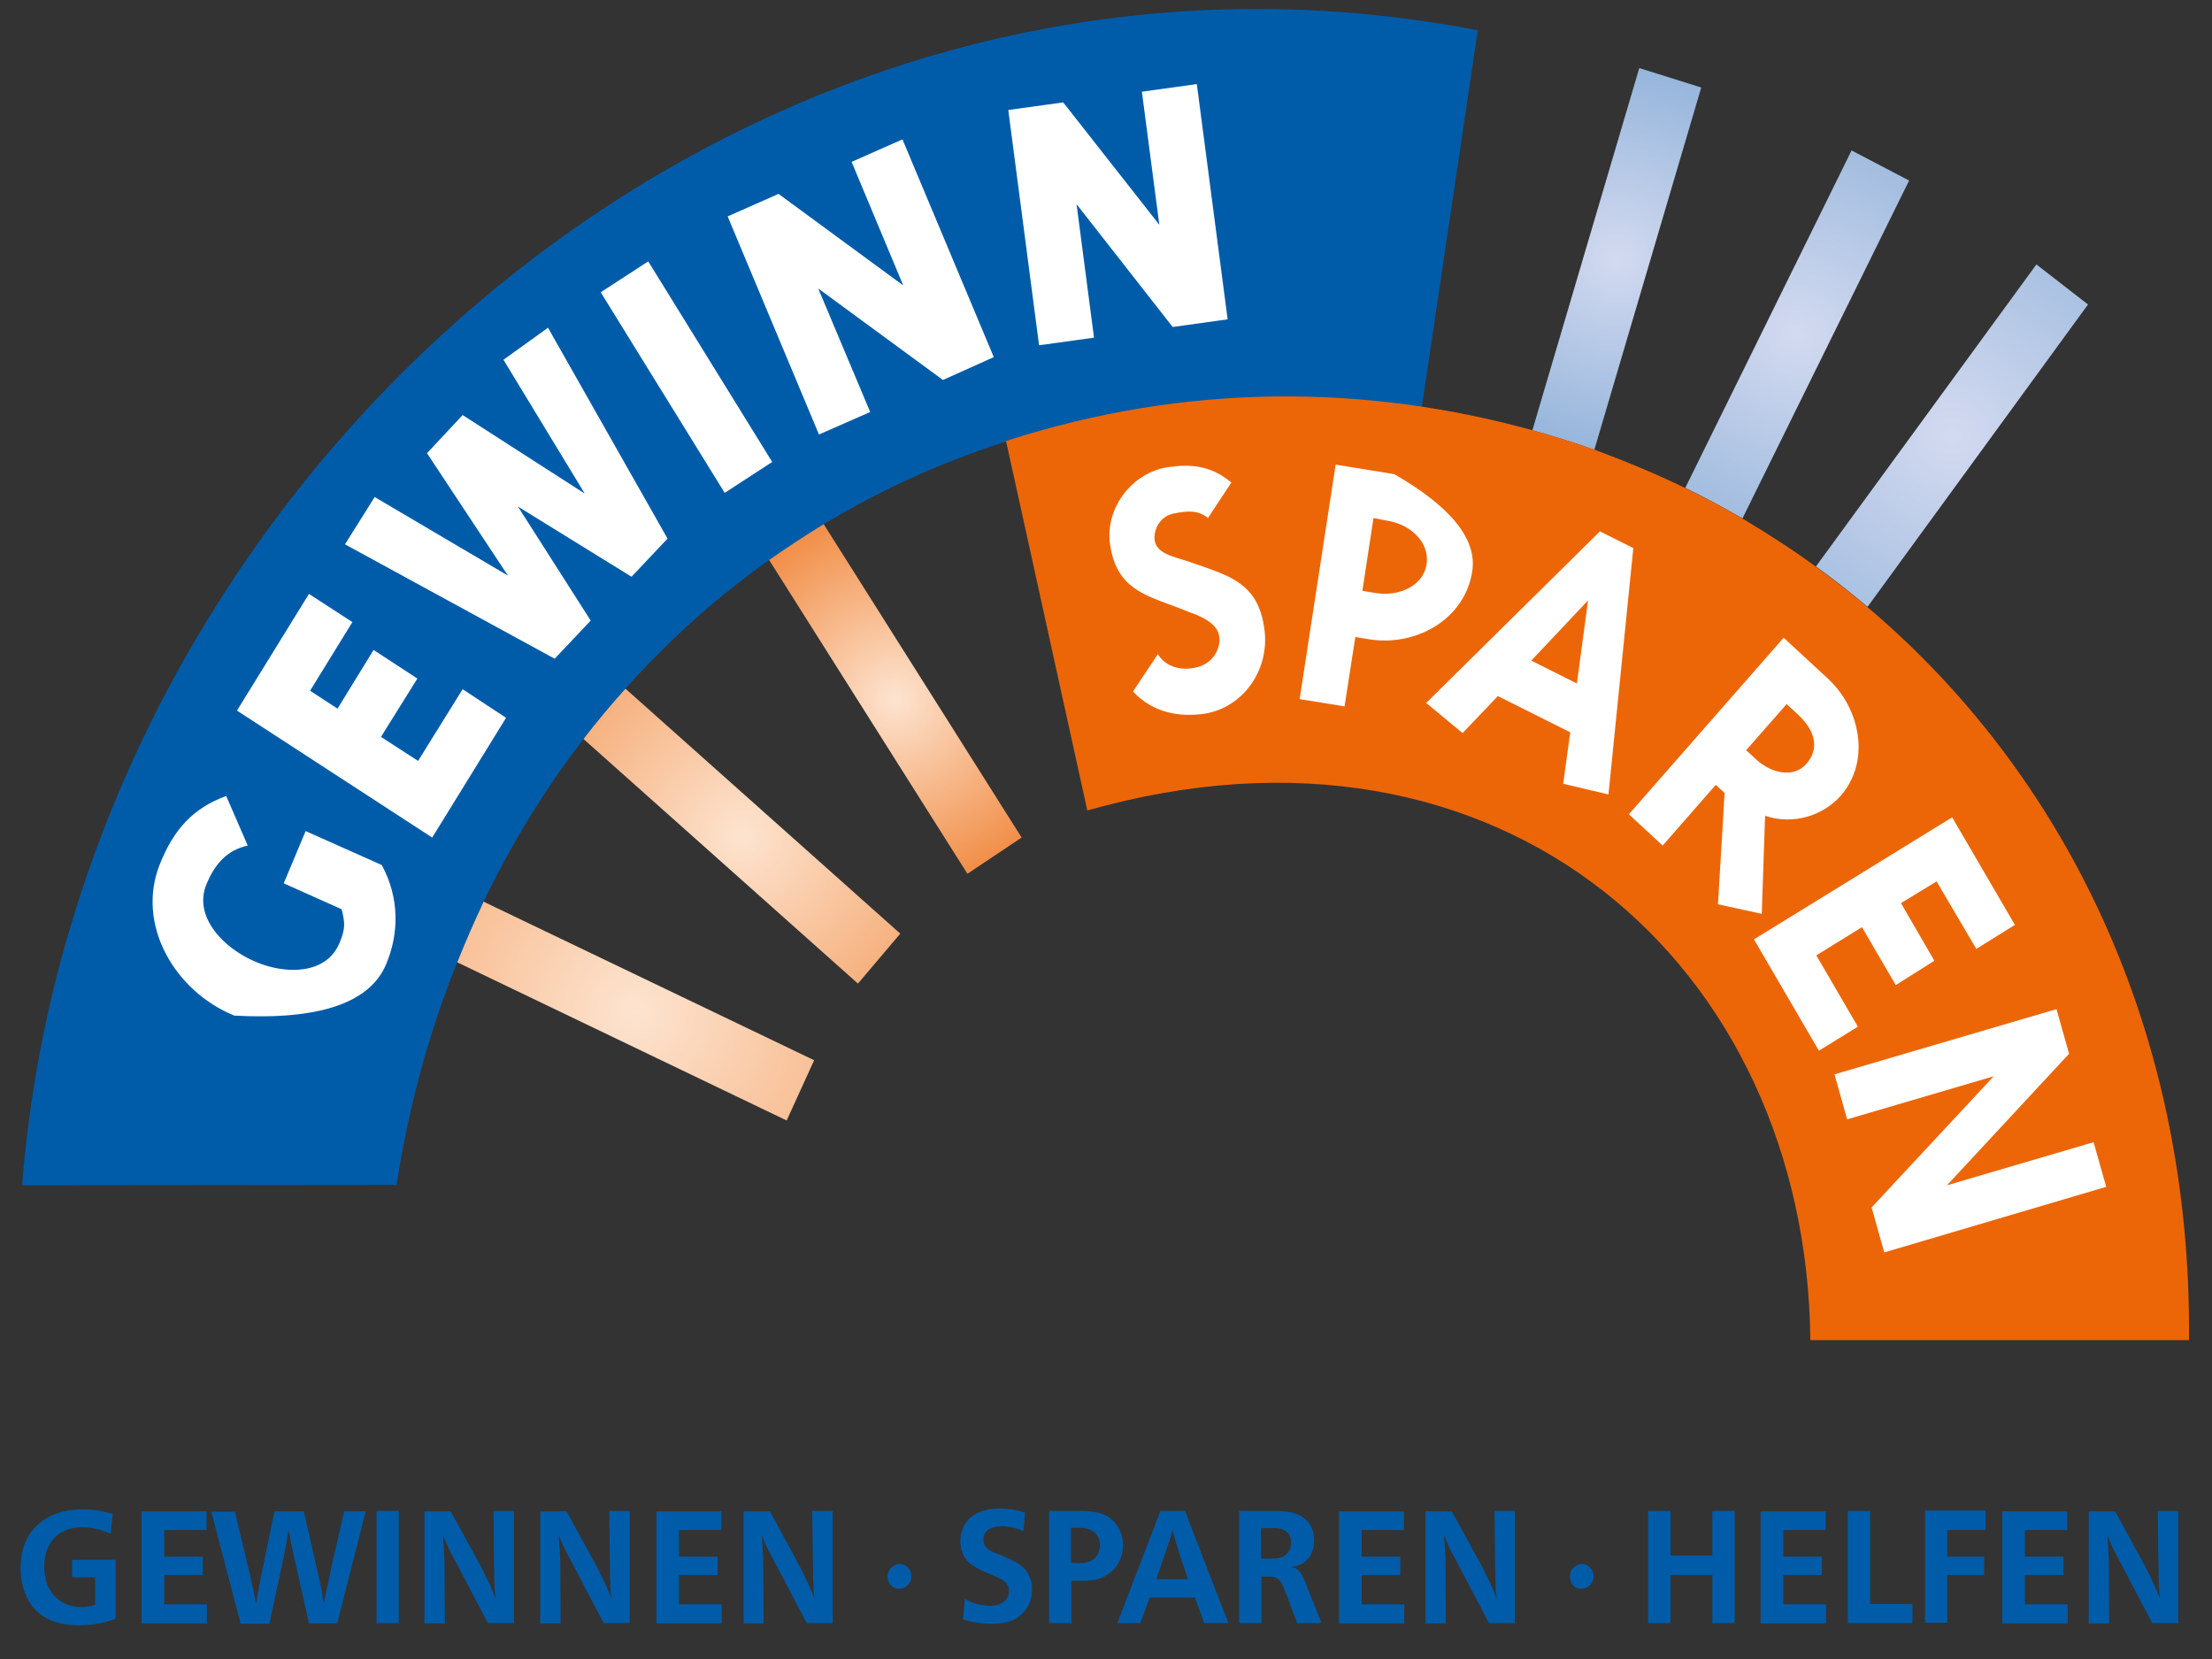 <?xml version="1.0" encoding="UTF-8" standalone="no"?>
<!DOCTYPE svg PUBLIC "-//W3C//DTD SVG 1.1//EN" "http://www.w3.org/Graphics/SVG/1.1/DTD/svg11.dtd">
<svg version="1.1" xmlns="http://www.w3.org/2000/svg" xmlns:xlink="http://www.w3.org/1999/xlink" preserveAspectRatio="xMidYMid meet" viewBox="0 0 1000 750" width="1000" height="750"><rect x="0" y="0" width="1000" height="750" fill="#333333" stroke="none"/><defs><path d="M461.86 378.64C408.09 293.52 378.23 246.23 372.25 236.77C363.86 241.77 355.64 247.28 347.59 252.97C353.57 262.44 383.49 309.79 437.36 395.02L461.86 378.64Z" id="bw1wJ0OXj"></path><radialGradient id="gradientcVf0rS01E" gradientUnits="userSpaceOnUse" cx="404.76" cy="315.91" dx="440.96" dy="196.5" r="124.77"><stop style="stop-color: #fde4d0;stop-opacity: 1" offset="0%"></stop><stop style="stop-color: #ec6608;stop-opacity: 1" offset="100%"></stop></radialGradient><path d="M406.99 422.08C332.38 355.58 290.94 318.63 282.65 311.24C276.1 318.65 269.73 326.24 263.68 333.99C271.96 341.37 313.35 378.26 387.86 444.66L406.99 422.08Z" id="b6I2QhoWc"></path><radialGradient id="gradientbQZX5lDvg" gradientUnits="userSpaceOnUse" cx="335.39" cy="377.83" dx="440.96" dy="196.5" r="209.83"><stop style="stop-color: #fde4d0;stop-opacity: 1" offset="0%"></stop><stop style="stop-color: #ec6608;stop-opacity: 1" offset="100%"></stop></radialGradient><path d="M368.06 479.31C278.35 436.28 228.51 412.38 218.55 407.6C214.35 416.56 210.32 425.7 206.63 435.01C216.57 439.78 266.24 463.62 355.64 506.55L368.06 479.31Z" id="c3Zu9jRWHt"></path><radialGradient id="gradientdbSJrQYDf" gradientUnits="userSpaceOnUse" cx="287.19" cy="457.13" dx="440.96" dy="196.5" r="302.61"><stop style="stop-color: #fde4d0;stop-opacity: 1" offset="0%"></stop><stop style="stop-color: #ec6608;stop-opacity: 1" offset="100%"></stop></radialGradient><path d="M179.28 535.68C184.82 500 194.05 466.38 206.63 435.18C210.32 425.87 214.35 416.74 218.55 407.77C231.3 381.23 246.57 356.4 263.85 333.99C269.89 326.06 276.27 318.48 282.81 311.24C302.45 289.35 324.09 269.87 347.75 253.14C355.81 247.46 364.03 242.11 372.42 236.94C449.1 190.74 542.57 170.75 642.75 184.19C645.28 167.14 665.55 30.75 668.08 13.7C335.67 -50.42 35.48 214.88 9.97 535.85C43.83 535.82 162.35 535.7 179.28 535.68Z" id="a5DoYJA3m"></path><path d="M920.62 119.55C860.82 201.46 827.6 246.97 820.95 256.08C828.84 261.76 836.72 267.97 844.27 274.35C850.92 265.23 884.14 219.67 943.95 137.65L920.62 119.55Z" id="cMX7hWaEp"></path><radialGradient id="gradientbOmjHIKi8" gradientUnits="userSpaceOnUse" cx="882.35" cy="196.99" dx="440.96" dy="196.5" r="441.39"><stop style="stop-color: #d3daf0;stop-opacity: 1" offset="0%"></stop><stop style="stop-color: #005ca9;stop-opacity: 1" offset="100%"></stop></radialGradient><path d="M837.06 68.01C791.95 159.54 766.9 210.39 761.88 220.56C770.78 224.87 779.34 229.53 787.73 234.36C792.75 224.17 817.86 173.26 863.07 81.62L837.06 68.01Z" id="c1pRzaR4vr"></path><radialGradient id="gradientb2UXYmsK0M" gradientUnits="userSpaceOnUse" cx="812.55" cy="151.4" dx="440.96" dy="196.5" r="374.32"><stop style="stop-color: #d3daf0;stop-opacity: 1" offset="0%"></stop><stop style="stop-color: #005ca9;stop-opacity: 1" offset="100%"></stop></radialGradient><path d="M741.08 30.77C712.08 129.03 695.97 183.62 692.75 194.53C702.15 197.12 711.54 200.05 720.77 203.33C724 192.41 740.1 137.82 769.1 39.56L741.08 30.77Z" id="ibzLi6bEk0"></path><radialGradient id="gradientinvAb4MxS" gradientUnits="userSpaceOnUse" cx="730.96" cy="117.15" dx="440.96" dy="196.5" r="300.67"><stop style="stop-color: #d3daf0;stop-opacity: 1" offset="0%"></stop><stop style="stop-color: #005ca9;stop-opacity: 1" offset="100%"></stop></radialGradient><path d="M820.78 256.08C810.21 248.32 799.14 241.25 787.89 234.53C779.5 229.53 770.78 225.05 762.05 220.74C748.63 214.19 734.87 208.5 720.94 203.33C711.71 200.05 702.48 197.12 692.92 194.53C618.75 174.02 537.37 172.64 454.81 199.36C458.48 216.07 487.88 349.7 491.56 366.4C679.16 313.13 816.76 436.73 818.43 605.84C835.55 605.84 972.47 605.84 989.59 605.84C990.93 465.69 933.21 349.68 844.11 274.35C836.56 267.97 828.84 261.94 820.78 256.08Z" id="d1yFAjIZLM"></path><path d="M551.13 287.45C552.13 294 547.6 300.03 541.39 301.58C534.51 303.48 527.13 301.76 523.44 295.72C522.32 297.41 513.32 310.93 512.2 312.62C521.26 322.27 533.17 324.34 544.75 322.62C562.37 319.68 574.12 302.45 571.6 284.35C569.08 265.9 558.85 261.42 544.75 256.42C544.05 256.18 538.41 254.25 537.7 254.01C530.15 251.42 521.43 250.21 521.93 242.46C522.27 237.29 525.79 232.98 530.82 232.11C536.7 230.91 541.73 230.56 546.09 234.18C547.15 232.58 555.61 219.75 556.66 218.15C547.94 210.74 538.88 209.53 527.63 211.26C512.37 213.67 499.61 229.01 501.79 245.73C504.48 265.9 517.4 269 532.5 274.69C532.88 274.84 534.78 275.59 538.21 276.93L538.21 276.93C546.15 279.69 550.46 283.2 551.13 287.45Z" id="d15Lk10kSP"></path><path d="M665.57 258.32C662.21 280.04 640.06 292.45 618.92 289C618.5 288.93 616.44 288.59 612.71 287.97L607.84 319.34L587.54 316.06L603.82 210.05L630.33 214.36L630.33 214.36C656.06 229.18 667.8 243.84 665.57 258.32ZM615.9 267.11C619.62 267.73 621.69 268.07 622.11 268.14C632.01 269.69 643.42 265.21 644.93 255.04C646.44 244.87 637.21 236.94 627.14 235.39C626.73 235.31 624.66 234.91 620.93 234.18L620.93 234.18L615.9 267.11Z" id="b4ounLTA6j"></path><path d="M677.15 314.69L661.2 331.41L644.76 317.79L723.29 240.22L738.39 247.8L727.15 359.16L706.68 354.33L709.87 331.06L709.87 331.06L677.15 314.69ZM692.25 298.65L712.89 309L717.92 271.42L717.92 271.42L692.25 298.65Z" id="a1q2IMOKwD"></path><path d="M857.03 445.35L874.48 434.32L859.38 408.29L875.49 398.46L893.44 428.98L910.89 418.12L882.53 369.5L792.93 424.67L822.29 475L839.91 464.14L821.12 431.91L841.76 419.15L841.76 419.15L857.03 445.35Z" id="dh4TK1A6u"></path><path d="M901.33 486.55L835.05 506.03L829.34 485.69L929.69 456.21L935.39 476.38L880.18 535.85L946.47 516.37L952.17 536.54L851.83 566.19L846.12 545.85L846.12 545.85L901.33 486.55Z" id="c2MT16QpmP"></path><path d="M174.58 435.87C180.29 422.43 180.79 406.05 172.57 391.05C170.28 390.03 158.81 384.91 138.17 375.71L128.27 399.33C143.98 406.36 152.7 410.27 154.45 411.05C155.79 416.74 156.46 419.32 153.44 426.39C147.57 440.35 129.78 440.7 116.02 435.01C101.25 428.98 87.16 414.5 93.37 399.67C97.23 390.36 102.76 384.33 111.99 382.26C111.02 380.02 103.23 362.09 102.26 359.85C87.16 365.37 78.6 375.02 72.39 390.36C61.15 417.94 79.1 448.28 105.95 459.14C105.95 459.14 105.95 459.14 105.95 459.14C144.32 461.21 167.2 453.45 174.58 435.87Z" id="bxv442jZs"></path><path d="M188.68 306.76L168.88 293.83L152.6 320.37L140.18 312.27L159.31 281.24L139.68 268.49L107.13 321.24L195.39 378.64L228.78 324.51L209.15 311.58L189.01 343.99L172.23 333.13L172.23 333.13L188.68 306.76Z" id="a12vdyCH3K"></path><path d="M264.36 223.15L227.61 162.64L247.74 148.16L301.78 243.49L285.5 260.73L234.15 229.01L267.04 280.55L250.76 297.79L155.96 246.08L169.38 224.7L229.62 260.21L193.04 204.88L209.15 187.64L209.15 187.64L264.36 223.15Z" id="b6mqfSHgOi"></path><path d="M349.1 208.84L327.62 222.81L271.57 132.13L293.05 118.17L293.05 118.17L349.1 208.84Z" id="eKtRuz5ZM"></path><path d="M369.9 130.41L393.39 186.26L370.24 196.43L328.96 97.83L351.95 87.66L408.33 129.03L385 73.18L407.99 63.01L449.27 161.44L426.28 171.78L426.28 171.78L369.9 130.41Z" id="b14jrYrexq"></path><path d="M486.69 92.31L494.58 152.65L469.74 156.09L455.82 49.73L480.65 46.29L524.11 101.62L516.22 41.46L541.06 38.01L554.99 144.37L530.15 147.82L530.15 147.82L486.69 92.31Z" id="m1pIlYIsxr"></path><path d="M751.65 382.26L736.38 368.12L806.35 288.31C818.33 299.38 824.99 305.53 826.32 306.76C841.25 320.55 845.62 344.34 832.19 359.68C824.31 368.64 810.88 373.12 797.96 368.81C797.86 371.77 797.36 386.54 796.45 413.12L776.65 408.81L779.67 358.47L775.64 354.85L775.64 354.85L751.65 382.26ZM794.1 343.47C800.65 349.51 810.88 351.92 816.59 345.37C822.46 338.65 821.12 330.55 812.39 322.62C812.08 322.33 810.51 320.89 807.69 318.31L789.4 339.16L789.4 339.16C792.22 341.75 793.79 343.19 794.1 343.47Z" id="a4kNC7QPs3"></path><path d="M37.49 690.48C36.48 690.48 31.78 690.31 27.93 692.72C27.76 692.72 26.41 693.58 25.41 694.45C22.22 697.38 19.87 701.86 20.04 708.58C20.04 709.44 20.04 712.37 21.05 715.48C23.56 722.72 29.27 725.13 31.62 725.82C33.8 726.51 36.15 726.51 36.82 726.51C39.84 726.51 41.85 725.82 43.03 725.47C43.03 724.65 43.03 720.51 43.03 713.06L32.62 713.06L32.62 705.13L52.26 705.13C52.26 721.17 52.26 730.07 52.26 731.85C49.74 732.71 48.56 733.06 47.39 733.4C45.38 733.92 40.85 734.78 35.31 734.78C25.58 734.78 19.03 731.34 15.34 727.03C12.32 723.58 9.3 717.55 9.3 708.93C9.3 702.38 10.81 694.62 17.69 688.76C20.71 686.17 24.4 684.45 27.59 683.59C31.78 682.38 36.32 682.38 37.49 682.38C44.2 682.38 47.56 683.59 50.91 684.45C50.86 685.05 50.58 688.03 50.07 693.41C45.71 691.46 41.52 690.48 37.49 690.48Z" id="acD70cX8e"></path><path d="M93.37 691.69L74.24 691.69L74.24 703.75L91.69 703.75L91.69 712.03L74.24 712.03L74.24 725.3L93.54 725.3L93.54 733.92L64 733.92L64 683.24L93.37 683.24L93.37 691.69Z" id="a1UgyxDwY3"></path><path d="M106.12 683.07C110.35 700.86 112.7 710.74 113.17 712.72C114.17 717.2 114.85 720.48 115.85 724.96C116.19 722.72 116.36 720.99 116.86 718.75C117.19 716.51 117.7 714.79 118.03 712.55C118.44 710.59 120.45 700.82 124.07 683.24L137.33 683.24C140.75 698.24 142.66 706.57 143.04 708.24C144.55 714.27 145.39 718.75 146.39 724.96C147.73 718.41 148.74 713.75 150.08 707.2C150.45 705.6 152.3 697.62 155.62 683.24L165.35 683.24L152.43 733.92L139.68 733.92C135.65 715.92 133.42 705.93 132.97 703.93C131.96 699.44 131.29 696.17 130.45 691.69C130.12 693.93 129.78 695.65 129.44 697.89C129.11 700.13 128.61 701.69 128.27 703.93C127.83 705.94 125.65 715.99 121.73 734.09L108.8 734.09L95.55 683.41L106.12 683.41L106.12 683.07Z" id="c2GnvfRxeG"></path><path d="M180.29 733.75L170.22 733.75L170.22 683.07L180.29 683.07L180.29 733.75Z" id="f3esnNc3n4"></path><path d="M220.06 713.58C221.23 715.82 221.9 717.37 222.91 719.79C223.24 720.99 223.75 721.68 224.08 722.89C223.75 720.3 223.58 718.23 223.58 715.65C223.41 713.93 223.41 712.55 223.41 710.82C223.39 708.97 223.28 699.72 223.08 683.07L232.31 683.07L232.31 733.75L220.56 733.75C211.6 716.68 206.62 707.2 205.63 705.31C202.77 700.13 202.44 699.27 200.26 694.1C200.59 698.41 200.76 701.34 200.93 705.82C200.94 707.7 200.99 717.06 201.1 733.92L191.87 733.92L191.87 683.24L203.78 683.24L217.54 708.41C218.66 710.59 219.5 712.32 220.06 713.58Z" id="d6ZQFyBN7P"></path><path d="M272.41 713.58C273.58 715.82 274.26 717.37 275.26 719.79C275.6 720.99 276.1 721.68 276.44 722.89C276.1 720.3 275.93 718.23 275.93 715.65C275.77 713.93 275.77 712.55 275.77 710.82C275.74 708.97 275.63 699.72 275.43 683.07L284.66 683.07L284.66 733.75L272.91 733.75C263.95 716.68 258.98 707.2 257.98 705.31C255.13 700.13 254.79 699.27 252.61 694.1C252.95 698.41 253.11 701.34 253.28 705.82C253.29 707.7 253.35 717.06 253.45 733.92L244.22 733.92L244.22 683.24L256.13 683.24L269.89 708.41C271.01 710.59 271.85 712.32 272.41 713.58Z" id="c18COzzTjC"></path><path d="M326.11 691.69L306.98 691.69L306.98 703.75L324.43 703.75L324.43 712.03L306.98 712.03L306.98 725.3L326.27 725.3L326.27 733.92L296.74 733.92L296.74 683.24L326.11 683.24L326.11 691.69Z" id="apgpVIiZ"></path><path d="M364.2 713.58C365.37 715.82 366.04 717.37 367.05 719.79C367.39 720.99 367.89 721.68 368.22 722.89C367.89 720.3 367.72 718.23 367.72 715.65C367.55 713.93 367.55 712.55 367.55 710.82C367.53 708.97 367.42 699.72 367.22 683.07L376.45 683.07L376.45 733.75L364.7 733.75C355.74 716.68 350.76 707.2 349.77 705.31C346.91 700.13 346.58 699.27 344.4 694.1C344.73 698.41 344.9 701.34 345.07 705.82C345.08 707.7 345.14 717.06 345.24 733.92L336.17 733.92L336.17 683.24L348.09 683.24L361.68 708.41C362.8 710.59 363.64 712.32 364.2 713.58Z" id="a2JsrdgPWx"></path><path d="M401.28 712.72C401.28 709.27 403.8 707.89 405.14 707.37C405.31 707.2 405.98 707.03 406.65 707.03C407.49 707.03 408.33 707.2 409.17 707.72C410.34 708.41 412.02 709.96 412.02 712.72C412.02 715.3 410.34 716.86 409.17 717.55C407.99 718.23 406.82 718.23 406.48 718.23C405.64 718.41 404.64 718.06 403.8 717.55C401.28 715.82 401.28 713.24 401.28 712.72Z" id="a1aKQn2P0f"></path><path d="M460.01 691.17C456.82 690.14 454.31 689.96 452.96 689.96C450.11 689.96 447.76 690.83 446.59 691.69C445.08 692.89 444.57 694.62 444.57 696C444.57 697.72 445.24 698.93 445.75 699.44C446.76 700.65 448.1 701.34 450.28 702.2C451.79 702.72 452.8 703.24 454.14 703.75C458.33 705.48 461.19 707.2 462.86 708.93C466.56 712.72 466.56 717.37 466.56 718.41C466.56 721.85 465.72 725.65 462.7 728.92C462.02 729.61 461.52 730.13 460.85 730.65C458.84 732.37 455.98 733.23 455.48 733.23C452.96 733.92 450.61 734.09 448.1 734.09C447.26 734.09 442.73 733.92 438.87 733.06C437.53 732.71 436.69 732.54 435.34 732.03C435.43 731.11 436.1 723.8 436.18 722.89C437.86 723.75 438.7 724.1 439.54 724.44C441.89 725.3 445.08 725.99 447.43 725.99C450.78 725.99 454.31 724.96 455.65 721.68C455.82 721.34 456.15 720.48 456.15 719.27C456.15 717.89 455.65 716.17 454.14 714.96C452.46 713.41 449.1 712.37 444.91 710.48C443.73 709.96 442.9 709.62 441.72 708.93C440.21 708.06 438.87 707.03 438.37 706.69C435.01 703.58 434.17 700.13 434.17 696.86C434.17 693.93 434.84 692.03 435.34 690.83C437.86 684.79 443.73 683.07 444.91 682.9C447.26 682.21 449.44 682.03 451.79 682.03C457.66 682.03 460.68 683.07 463.37 683.76C463.32 684.32 463.1 687.14 462.7 692.2C461.58 691.75 460.68 691.4 460.01 691.17Z" id="a9JSJlHn9"></path><path d="M500.62 685.48C502.63 686.69 503.98 688.07 505.32 690.14C507.67 693.93 507.83 697.72 507.67 698.76C507.67 699.96 507.67 706 502.3 710.65C501.63 711.17 500.45 712.03 500.45 712.03C496.76 714.44 492.06 714.79 488.37 714.61C487.03 714.61 485.68 714.61 484.34 714.61C484.34 715.89 484.34 722.27 484.34 733.75L474.27 733.75L474.27 683.07L488.37 683.07C493.85 683.07 497.93 683.87 500.62 685.48ZM487.2 706.69C488.71 706.69 490.22 706.69 491.73 706.17C493.07 705.82 494.24 705.13 495.25 704.1C496.42 702.72 497.26 700.65 497.26 698.58C497.26 695.82 496.09 692.89 492.73 691.52C491.39 691 489.88 690.65 487.03 690.65C486.19 690.65 485.18 690.65 484.17 690.65C484.17 691.71 484.17 697 484.17 706.51C485.63 706.63 486.64 706.69 487.2 706.69Z" id="e9MUaIoh"></path><path d="M555.32 733.75L544.42 733.75L540.22 722.2L519.75 722.2L515.55 733.75L505.15 733.75L524.61 683.07L535.69 683.07L555.32 733.75ZM537.03 713.93C534.72 707 533.43 703.15 533.17 702.38C532 698.41 531.16 695.65 529.98 691.69C528.81 696.51 528.31 697.72 526.63 702.55C526.37 703.31 525.08 707.1 522.77 713.93L537.03 713.93Z" id="biV3k2aHv"></path><path d="M586.37 733.75C583.55 726.1 581.98 721.84 581.67 720.99C580.16 717.37 579.49 715.13 577.64 713.75C576.97 713.24 576.3 713.06 575.63 712.89C574.79 712.72 572.77 712.72 570.26 712.72C570.26 714.12 570.26 721.13 570.26 733.75L560.19 733.75L560.19 683.07C569.25 683.07 574.28 683.07 575.29 683.07C579.65 683.07 586.7 683.07 590.9 687.55C591.57 688.24 592.07 689.1 592.57 689.79C594.08 692.55 594.08 695.65 594.08 696.51C594.08 701.34 592.07 704.44 589.55 706.34C589.22 706.69 588.71 706.86 588.04 707.2C586.37 708.06 585.02 708.24 583.34 708.41C583.51 708.41 584.35 708.58 585.19 708.75C587.71 709.62 589.05 712.89 589.89 714.79C590.39 716.05 592.91 722.37 597.44 733.75L586.37 733.75ZM574.62 704.62C577.14 704.62 580.49 704.62 582.67 701.34C583.01 700.65 583.85 699.27 583.68 697.38C583.68 695.65 583.18 694.45 582.67 693.58C581.5 691.86 579.65 691 576.46 690.83C575.79 690.83 575.29 690.83 574.79 690.83C574.47 690.83 572.91 690.83 570.09 690.83L570.09 704.62C572.1 704.62 573.61 704.62 574.62 704.62Z" id="aLCGf0vKn"></path><path d="M634.69 691.69L615.56 691.69L615.56 703.75L633.01 703.75L633.01 712.03L615.56 712.03L615.56 725.3L634.86 725.3L634.86 733.92L605.33 733.92L605.33 683.24L634.69 683.24L634.69 691.69Z" id="aEbuJFxrb"></path><path d="M672.61 713.58C673.79 715.82 674.46 717.37 675.47 719.79C675.8 720.99 676.31 721.68 676.64 722.89C676.31 720.3 676.14 718.23 676.14 715.65C675.97 713.93 675.97 712.55 675.97 710.82C675.95 708.97 675.84 699.72 675.64 683.07L684.86 683.07L684.86 733.75L673.12 733.75C664.16 716.68 659.18 707.2 658.18 705.31C655.33 700.13 655 699.27 652.81 694.1C653.15 698.41 653.32 701.34 653.49 705.82C653.5 707.7 653.55 717.06 653.65 733.92L644.42 733.92L644.42 683.24L656.34 683.24L670.1 708.41C671.22 710.59 672.06 712.32 672.61 713.58Z" id="b26sNo2c1x"></path><path d="M709.7 712.72C709.7 709.27 712.22 707.89 713.56 707.37C713.73 707.2 714.4 707.03 715.07 707.03C715.91 707.03 716.75 707.2 717.59 707.72C718.76 708.41 720.44 709.96 720.44 712.72C720.44 715.3 718.76 716.86 717.59 717.55C716.41 718.23 715.24 718.23 714.9 718.23C714.06 718.41 713.05 718.06 712.22 717.55C709.7 715.82 709.7 713.24 709.7 712.72Z" id="bayjaX9Dr0"></path><path d="M774.13 703.24L774.13 683.07L784.2 683.07L784.2 733.75L774.13 733.75L774.13 712.03L755.17 712.03L755.17 733.75L745.1 733.75L745.1 683.07L755.17 683.07L755.17 703.24L774.13 703.24Z" id="f1UeGYRr9O"></path><path d="M825.31 691.69L806.18 691.69L806.18 703.75L823.64 703.75L823.64 712.03L806.18 712.03L806.18 725.3L825.48 725.3L825.48 733.92L795.95 733.92L795.95 683.24L825.31 683.24L825.31 691.69Z" id="e791tylIo9"></path><path d="M864.58 725.13L864.58 733.75L835.38 733.75L835.38 683.07L845.45 683.07L845.45 725.13L864.58 725.13Z" id="bO5jn64Ht"></path><path d="M897.64 691.69L880.35 691.69L880.35 703.75L896.96 703.75L896.96 712.03L880.35 712.03L880.35 733.58L870.28 733.58L870.28 682.9L897.64 682.9L897.64 691.69Z" id="b1kbYVHG8z"></path><path d="M934.55 691.69L915.42 691.69L915.42 703.75L932.87 703.75L932.87 712.03L915.42 712.03L915.42 725.3L934.72 725.3L934.72 733.92L905.19 733.92L905.19 683.24L934.55 683.24L934.55 691.69Z" id="ab95AYBxf"></path><path d="M972.47 713.58C973.65 715.82 974.32 717.37 975.33 719.79C975.66 720.99 976.17 721.68 976.5 722.89C976.17 720.3 976 718.23 976 715.65C975.83 713.93 975.83 712.55 975.83 710.82C975.81 708.97 975.7 699.72 975.49 683.07L984.72 683.07L984.72 733.75L972.98 733.75C964.02 716.68 959.04 707.2 958.04 705.31C955.19 700.13 954.86 699.27 952.67 694.1C953.01 698.41 953.18 701.34 953.34 705.82C953.36 707.7 953.41 717.06 953.51 733.92L944.28 733.92L944.28 683.24L956.2 683.24L969.96 708.41C971.08 710.59 971.91 712.32 972.47 713.58Z" id="e6jqFovWtp"></path></defs><g><g><g><use xlink:href="#bw1wJ0OXj" opacity="1" fill="url(#gradientcVf0rS01E)"></use><g><use xlink:href="#bw1wJ0OXj" opacity="1" fill-opacity="0" stroke="#000000" stroke-width="1" stroke-opacity="0"></use></g></g><g><use xlink:href="#b6I2QhoWc" opacity="1" fill="url(#gradientbQZX5lDvg)"></use><g><use xlink:href="#b6I2QhoWc" opacity="1" fill-opacity="0" stroke="#000000" stroke-width="1" stroke-opacity="0"></use></g></g><g><use xlink:href="#c3Zu9jRWHt" opacity="1" fill="url(#gradientdbSJrQYDf)"></use><g><use xlink:href="#c3Zu9jRWHt" opacity="1" fill-opacity="0" stroke="#000000" stroke-width="1" stroke-opacity="0"></use></g></g><g><use xlink:href="#a5DoYJA3m" opacity="1" fill="#005ca9" fill-opacity="1"></use><g><use xlink:href="#a5DoYJA3m" opacity="1" fill-opacity="0" stroke="#000000" stroke-width="1" stroke-opacity="0"></use></g></g><g><use xlink:href="#cMX7hWaEp" opacity="1" fill="url(#gradientbOmjHIKi8)"></use><g><use xlink:href="#cMX7hWaEp" opacity="1" fill-opacity="0" stroke="#000000" stroke-width="1" stroke-opacity="0"></use></g></g><g><use xlink:href="#c1pRzaR4vr" opacity="1" fill="url(#gradientb2UXYmsK0M)"></use><g><use xlink:href="#c1pRzaR4vr" opacity="1" fill-opacity="0" stroke="#000000" stroke-width="1" stroke-opacity="0"></use></g></g><g><use xlink:href="#ibzLi6bEk0" opacity="1" fill="url(#gradientinvAb4MxS)"></use><g><use xlink:href="#ibzLi6bEk0" opacity="1" fill-opacity="0" stroke="#000000" stroke-width="1" stroke-opacity="0"></use></g></g><g><use xlink:href="#d1yFAjIZLM" opacity="1" fill="#ec6608" fill-opacity="1"></use><g><use xlink:href="#d1yFAjIZLM" opacity="1" fill-opacity="0" stroke="#000000" stroke-width="1" stroke-opacity="0"></use></g></g><g><use xlink:href="#d15Lk10kSP" opacity="1" fill="#ffffff" fill-opacity="1"></use><g><use xlink:href="#d15Lk10kSP" opacity="1" fill-opacity="0" stroke="#000000" stroke-width="1" stroke-opacity="0"></use></g></g><g><use xlink:href="#b4ounLTA6j" opacity="1" fill="#ffffff" fill-opacity="1"></use><g><use xlink:href="#b4ounLTA6j" opacity="1" fill-opacity="0" stroke="#000000" stroke-width="1" stroke-opacity="0"></use></g></g><g><use xlink:href="#a1q2IMOKwD" opacity="1" fill="#ffffff" fill-opacity="1"></use><g><use xlink:href="#a1q2IMOKwD" opacity="1" fill-opacity="0" stroke="#000000" stroke-width="1" stroke-opacity="0"></use></g></g><g><use xlink:href="#dh4TK1A6u" opacity="1" fill="#ffffff" fill-opacity="1"></use><g><use xlink:href="#dh4TK1A6u" opacity="1" fill-opacity="0" stroke="#000000" stroke-width="1" stroke-opacity="0"></use></g></g><g><use xlink:href="#c2MT16QpmP" opacity="1" fill="#ffffff" fill-opacity="1"></use><g><use xlink:href="#c2MT16QpmP" opacity="1" fill-opacity="0" stroke="#000000" stroke-width="1" stroke-opacity="0"></use></g></g><g><use xlink:href="#bxv442jZs" opacity="1" fill="#ffffff" fill-opacity="1"></use><g><use xlink:href="#bxv442jZs" opacity="1" fill-opacity="0" stroke="#000000" stroke-width="1" stroke-opacity="0"></use></g></g><g><use xlink:href="#a12vdyCH3K" opacity="1" fill="#ffffff" fill-opacity="1"></use><g><use xlink:href="#a12vdyCH3K" opacity="1" fill-opacity="0" stroke="#000000" stroke-width="1" stroke-opacity="0"></use></g></g><g><use xlink:href="#b6mqfSHgOi" opacity="1" fill="#ffffff" fill-opacity="1"></use><g><use xlink:href="#b6mqfSHgOi" opacity="1" fill-opacity="0" stroke="#000000" stroke-width="1" stroke-opacity="0"></use></g></g><g><use xlink:href="#eKtRuz5ZM" opacity="1" fill="#ffffff" fill-opacity="1"></use><g><use xlink:href="#eKtRuz5ZM" opacity="1" fill-opacity="0" stroke="#000000" stroke-width="1" stroke-opacity="0"></use></g></g><g><use xlink:href="#b14jrYrexq" opacity="1" fill="#ffffff" fill-opacity="1"></use><g><use xlink:href="#b14jrYrexq" opacity="1" fill-opacity="0" stroke="#000000" stroke-width="1" stroke-opacity="0"></use></g></g><g><use xlink:href="#m1pIlYIsxr" opacity="1" fill="#ffffff" fill-opacity="1"></use><g><use xlink:href="#m1pIlYIsxr" opacity="1" fill-opacity="0" stroke="#000000" stroke-width="1" stroke-opacity="0"></use></g></g><g><use xlink:href="#a4kNC7QPs3" opacity="1" fill="#ffffff" fill-opacity="1"></use><g><use xlink:href="#a4kNC7QPs3" opacity="1" fill-opacity="0" stroke="#000000" stroke-width="1" stroke-opacity="0"></use></g></g><g><use xlink:href="#acD70cX8e" opacity="1" fill="#005ca9" fill-opacity="1"></use><g><use xlink:href="#acD70cX8e" opacity="1" fill-opacity="0" stroke="#000000" stroke-width="1" stroke-opacity="0"></use></g></g><g><use xlink:href="#a1UgyxDwY3" opacity="1" fill="#005ca9" fill-opacity="1"></use><g><use xlink:href="#a1UgyxDwY3" opacity="1" fill-opacity="0" stroke="#000000" stroke-width="1" stroke-opacity="0"></use></g></g><g><use xlink:href="#c2GnvfRxeG" opacity="1" fill="#005ca9" fill-opacity="1"></use><g><use xlink:href="#c2GnvfRxeG" opacity="1" fill-opacity="0" stroke="#000000" stroke-width="1" stroke-opacity="0"></use></g></g><g><use xlink:href="#f3esnNc3n4" opacity="1" fill="#005ca9" fill-opacity="1"></use><g><use xlink:href="#f3esnNc3n4" opacity="1" fill-opacity="0" stroke="#000000" stroke-width="1" stroke-opacity="0"></use></g></g><g><use xlink:href="#d6ZQFyBN7P" opacity="1" fill="#005ca9" fill-opacity="1"></use><g><use xlink:href="#d6ZQFyBN7P" opacity="1" fill-opacity="0" stroke="#000000" stroke-width="1" stroke-opacity="0"></use></g></g><g><use xlink:href="#c18COzzTjC" opacity="1" fill="#005ca9" fill-opacity="1"></use><g><use xlink:href="#c18COzzTjC" opacity="1" fill-opacity="0" stroke="#000000" stroke-width="1" stroke-opacity="0"></use></g></g><g><use xlink:href="#apgpVIiZ" opacity="1" fill="#005ca9" fill-opacity="1"></use><g><use xlink:href="#apgpVIiZ" opacity="1" fill-opacity="0" stroke="#000000" stroke-width="1" stroke-opacity="0"></use></g></g><g><use xlink:href="#a2JsrdgPWx" opacity="1" fill="#005ca9" fill-opacity="1"></use><g><use xlink:href="#a2JsrdgPWx" opacity="1" fill-opacity="0" stroke="#000000" stroke-width="1" stroke-opacity="0"></use></g></g><g><use xlink:href="#a1aKQn2P0f" opacity="1" fill="#005ca9" fill-opacity="1"></use><g><use xlink:href="#a1aKQn2P0f" opacity="1" fill-opacity="0" stroke="#000000" stroke-width="1" stroke-opacity="0"></use></g></g><g><use xlink:href="#a9JSJlHn9" opacity="1" fill="#005ca9" fill-opacity="1"></use><g><use xlink:href="#a9JSJlHn9" opacity="1" fill-opacity="0" stroke="#000000" stroke-width="1" stroke-opacity="0"></use></g></g><g><use xlink:href="#e9MUaIoh" opacity="1" fill="#005ca9" fill-opacity="1"></use><g><use xlink:href="#e9MUaIoh" opacity="1" fill-opacity="0" stroke="#000000" stroke-width="1" stroke-opacity="0"></use></g></g><g><use xlink:href="#biV3k2aHv" opacity="1" fill="#005ca9" fill-opacity="1"></use><g><use xlink:href="#biV3k2aHv" opacity="1" fill-opacity="0" stroke="#000000" stroke-width="1" stroke-opacity="0"></use></g></g><g><use xlink:href="#aLCGf0vKn" opacity="1" fill="#005ca9" fill-opacity="1"></use><g><use xlink:href="#aLCGf0vKn" opacity="1" fill-opacity="0" stroke="#000000" stroke-width="1" stroke-opacity="0"></use></g></g><g><use xlink:href="#aEbuJFxrb" opacity="1" fill="#005ca9" fill-opacity="1"></use><g><use xlink:href="#aEbuJFxrb" opacity="1" fill-opacity="0" stroke="#000000" stroke-width="1" stroke-opacity="0"></use></g></g><g><use xlink:href="#b26sNo2c1x" opacity="1" fill="#005ca9" fill-opacity="1"></use><g><use xlink:href="#b26sNo2c1x" opacity="1" fill-opacity="0" stroke="#000000" stroke-width="1" stroke-opacity="0"></use></g></g><g><use xlink:href="#bayjaX9Dr0" opacity="1" fill="#005ca9" fill-opacity="1"></use><g><use xlink:href="#bayjaX9Dr0" opacity="1" fill-opacity="0" stroke="#000000" stroke-width="1" stroke-opacity="0"></use></g></g><g><use xlink:href="#f1UeGYRr9O" opacity="1" fill="#005ca9" fill-opacity="1"></use><g><use xlink:href="#f1UeGYRr9O" opacity="1" fill-opacity="0" stroke="#000000" stroke-width="1" stroke-opacity="0"></use></g></g><g><use xlink:href="#e791tylIo9" opacity="1" fill="#005ca9" fill-opacity="1"></use><g><use xlink:href="#e791tylIo9" opacity="1" fill-opacity="0" stroke="#000000" stroke-width="1" stroke-opacity="0"></use></g></g><g><use xlink:href="#bO5jn64Ht" opacity="1" fill="#005ca9" fill-opacity="1"></use><g><use xlink:href="#bO5jn64Ht" opacity="1" fill-opacity="0" stroke="#000000" stroke-width="1" stroke-opacity="0"></use></g></g><g><use xlink:href="#b1kbYVHG8z" opacity="1" fill="#005ca9" fill-opacity="1"></use><g><use xlink:href="#b1kbYVHG8z" opacity="1" fill-opacity="0" stroke="#000000" stroke-width="1" stroke-opacity="0"></use></g></g><g><use xlink:href="#ab95AYBxf" opacity="1" fill="#005ca9" fill-opacity="1"></use><g><use xlink:href="#ab95AYBxf" opacity="1" fill-opacity="0" stroke="#000000" stroke-width="1" stroke-opacity="0"></use></g></g><g><use xlink:href="#e6jqFovWtp" opacity="1" fill="#005ca9" fill-opacity="1"></use><g><use xlink:href="#e6jqFovWtp" opacity="1" fill-opacity="0" stroke="#000000" stroke-width="1" stroke-opacity="0"></use></g></g></g></g></svg>